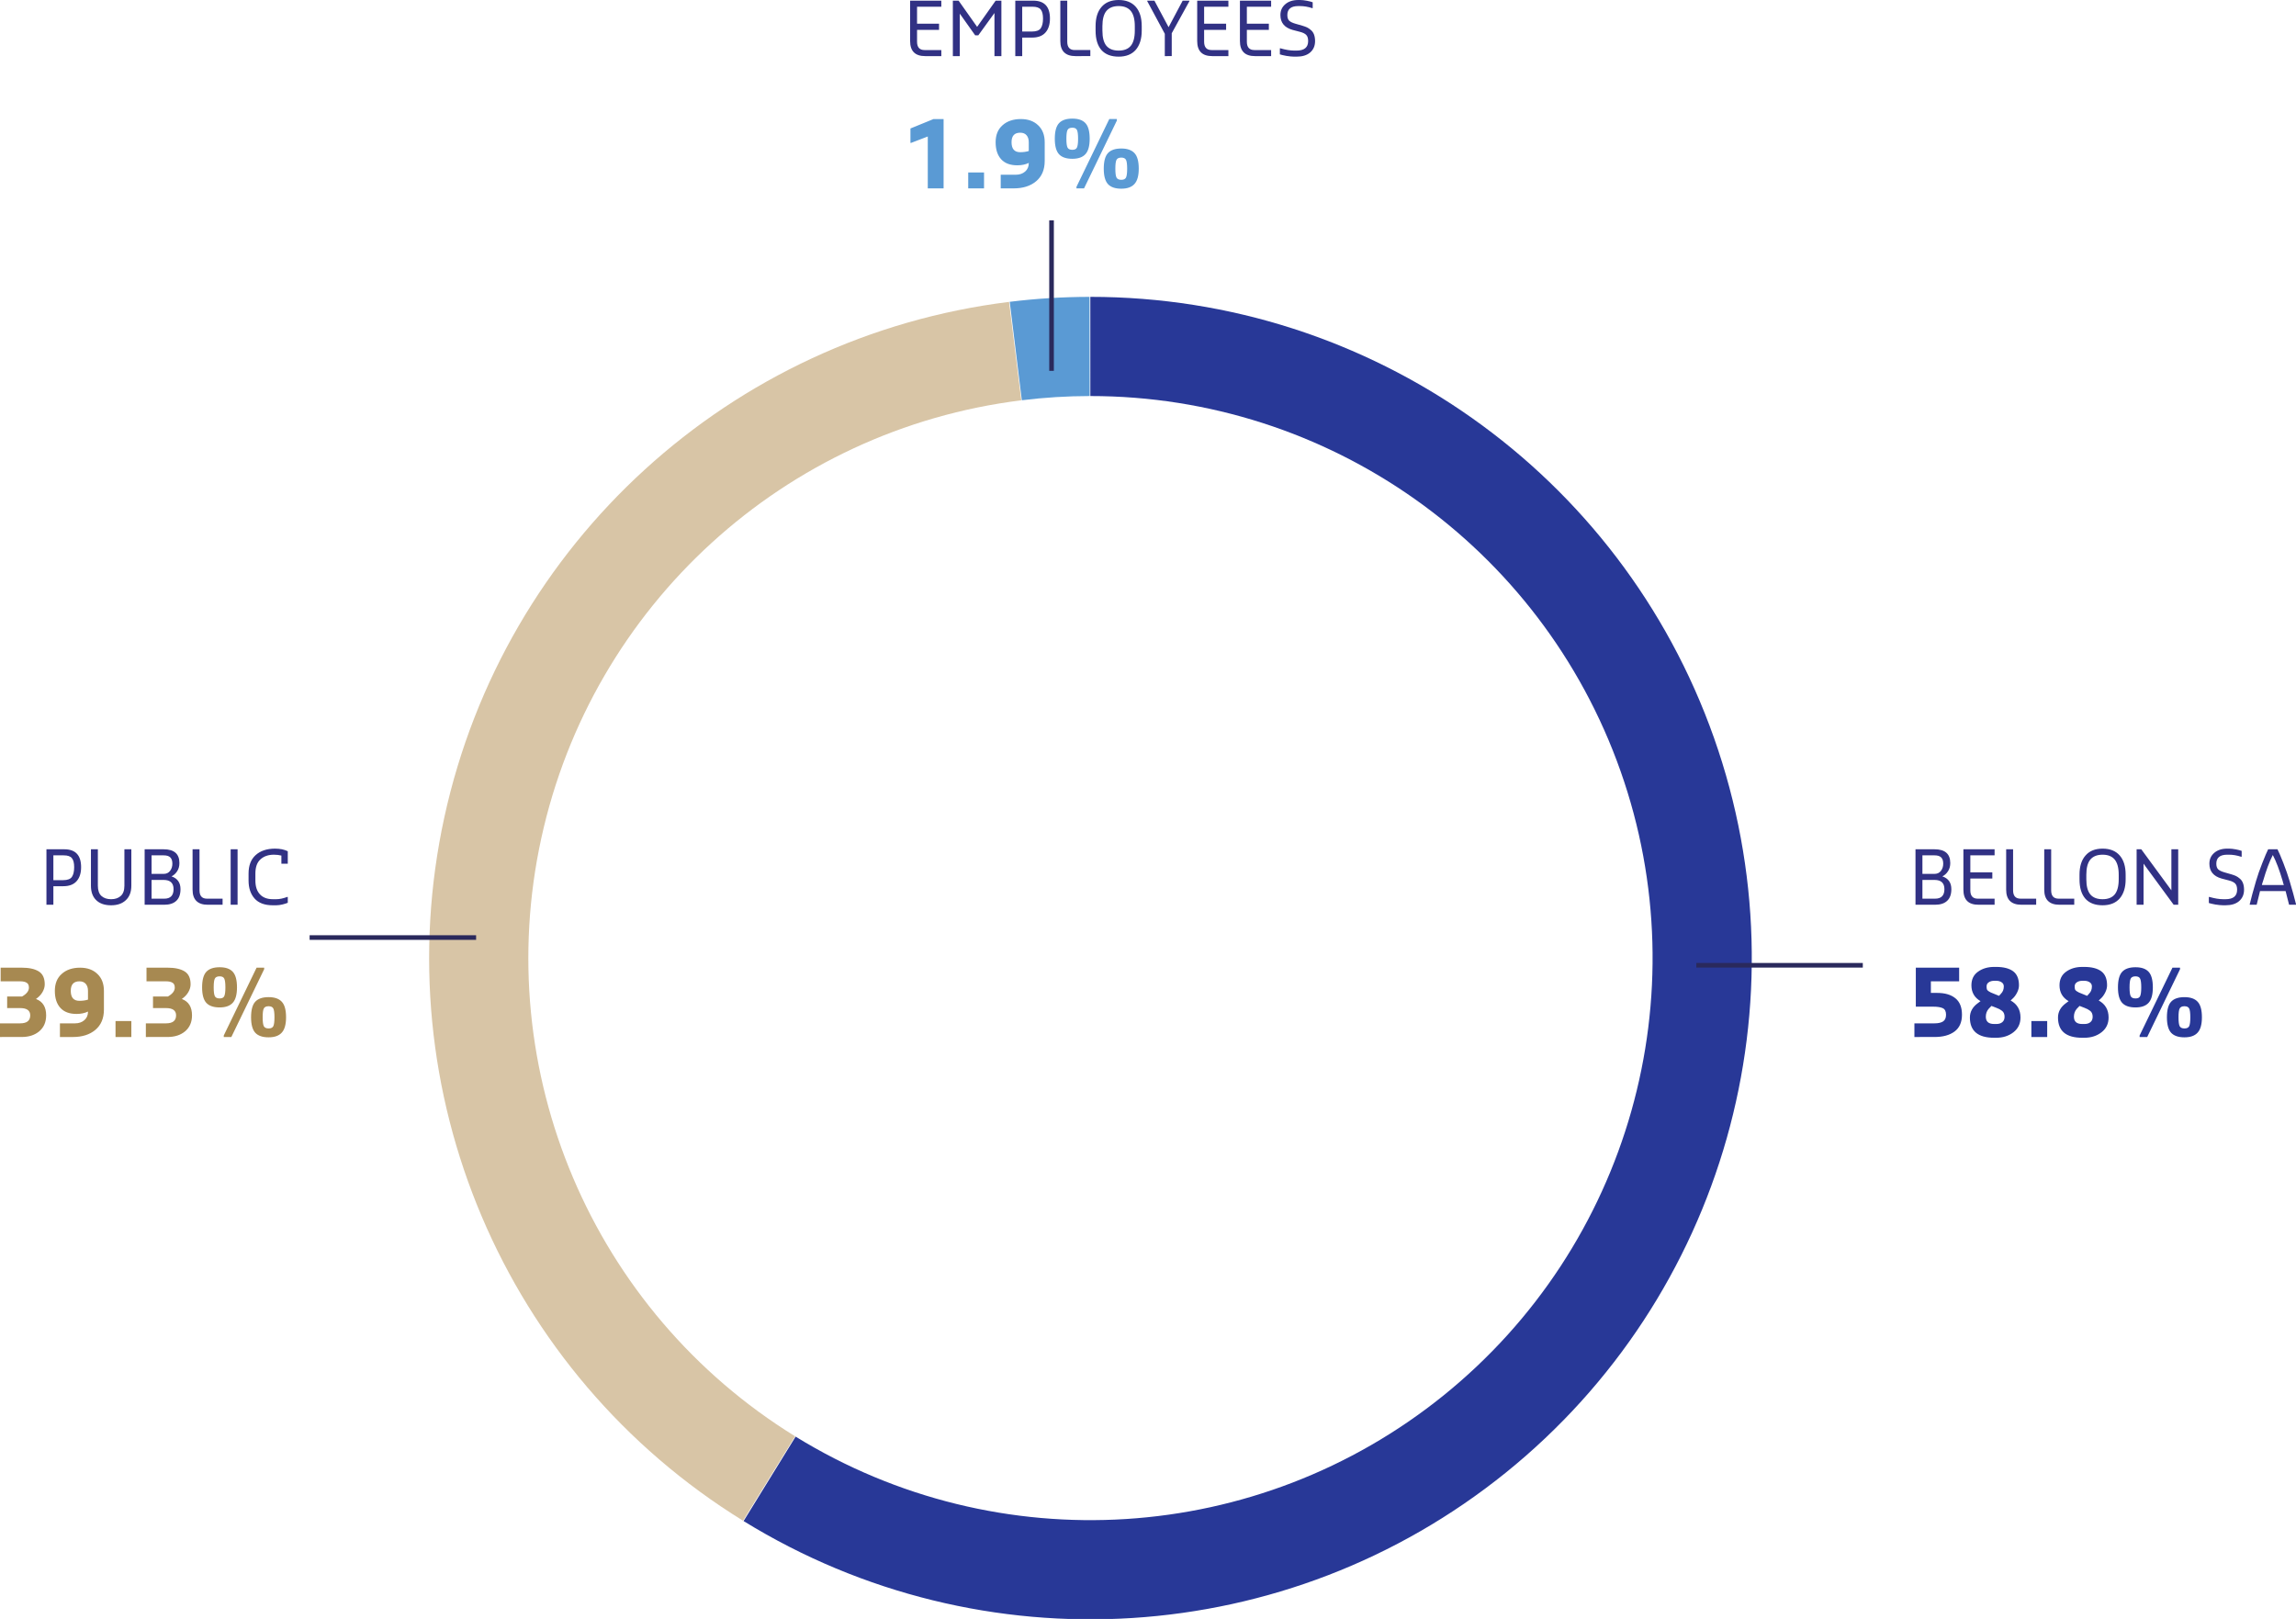 <?xml version="1.0" encoding="utf-8"?>
<svg xmlns="http://www.w3.org/2000/svg" xmlns:svg="http://www.w3.org/2000/svg" version="1.1" id="svg1" width="573.958" height="404.744" viewBox="0 0 573.958 404.744">
  <defs id="defs1">
    <clipPath clipPathUnits="userSpaceOnUse" id="clipPath61">
      <path d="M -15,-15 H 268 V 268 H -15 Z" transform="translate(1.2397545e-6)" id="path61"/>
    </clipPath>
    <clipPath clipPathUnits="userSpaceOnUse" id="clipPath62">
      <path d="M 0,0 H 212 V 212 H 0 Z" transform="matrix(1.337,0,0,-1.337,430.88,485.68)" id="path62"/>
    </clipPath>
    <clipPath clipPathUnits="userSpaceOnUse" id="clipPath63">
      <path d="M -15,-15 H 268 V 268 H -15 Z" transform="translate(1.2397545e-6)" id="path63"/>
    </clipPath>
    <clipPath clipPathUnits="userSpaceOnUse" id="clipPath64">
      <path d="M 0,0 H 212 V 212 H 0 Z" transform="matrix(1.337,0,0,-1.337,430.88,485.68)" id="path64"/>
    </clipPath>
    <clipPath clipPathUnits="userSpaceOnUse" id="clipPath65">
      <path d="M -15,-15 H 268 V 268 H -15 Z" transform="translate(1.2397545e-6)" id="path65"/>
    </clipPath>
    <clipPath clipPathUnits="userSpaceOnUse" id="clipPath66">
      <path d="M 0,0 H 212 V 212 H 0 Z" transform="matrix(1.337,0,0,-1.337,430.88,485.68)" id="path66"/>
    </clipPath>
  </defs>
  <g id="g1" transform="translate(638.46,19.545)">
    <g id="g70" transform="matrix(1.733,0,0,1.733,-1358.279,-376.177)">
      <g clip-path="url(#clipPath62)" id="g67">
        <path d="m 126.481,31.3 c 40.357,-0.008 76.334,25.431 89.78,63.482 13.446,38.051 1.439,80.446 -29.964,105.795 -31.403,25.349 -75.376,28.143 -109.735,6.974 l 7.491,-12.158 c 29.205,17.994 66.583,15.619 93.275,-5.927 26.692,-21.547 36.899,-57.582 25.47,-89.926 C 191.368,67.196 160.787,45.573 126.484,45.58 l -0.003,-14.28 z" style="fill:#283897;fill-opacity:1;fill-rule:nonzero;stroke:none" transform="matrix(1.002,0,0,1.002,445.904,217.251)" clip-path="url(#clipPath61)" id="path67"/>
      </g>
      <g clip-path="url(#clipPath64)" id="g68">
        <path d="M 76.48,207.5 C 42.108,186.275 24.875,145.667 33.49,106.198 42.105,66.729 74.692,36.996 114.783,32.024 l 1.758,14.171 c -34.077,4.226 -61.776,29.5 -69.099,63.048 -7.323,33.548 7.325,68.065 36.542,86.107 z" style="fill:#d8c5a6;fill-opacity:1;fill-rule:nonzero;stroke:none" transform="matrix(1.002,0,0,1.002,445.904,217.251)" clip-path="url(#clipPath63)" id="path68"/>
      </g>
      <g clip-path="url(#clipPath66)" id="g69">
        <path d="m 114.878,32.012 c 3.812,-0.469 7.649,-0.707 11.49,-0.712 l 0.02,14.28 c -3.265,0.004 -6.526,0.207 -9.767,0.605 l -1.743,-14.173 z" style="fill:#5a9ad4;fill-opacity:1;fill-rule:nonzero;stroke:none" transform="matrix(1.002,0,0,1.002,445.904,217.251)" clip-path="url(#clipPath65)" id="path69"/>
      </g>
    </g>
    <path id="path290" d="m -407.182,-5.517 c -2.512,0 -3.764,-1.252 -3.764,-3.764 V -19.382 h 7.799 v 1.516 h -6.066 v 4.252 h 5.497 v 1.544 h -5.497 v 2.952 c 0,1.395 0.623,2.085 1.869,2.085 h 4.197 v 1.516 z m 6.919,0 V -19.382 h 1.435 l 4.631,6.553 4.631,-6.553 h 1.435 v 13.865 h -1.733 V -16.295 l -4.035,5.579 h -0.785 l -3.845,-5.416 v 10.615 z m 15.605,0 V -19.382 h 4.468 c 2.796,0 4.197,1.489 4.197,4.468 0,1.503 -0.379,2.674 -1.137,3.52 -0.745,0.833 -1.855,1.246 -3.331,1.246 h -2.464 v 4.631 z m 1.733,-6.147 h 2.464 c 1.063,0 1.787,-0.271 2.166,-0.812 0.379,-0.555 0.569,-1.368 0.569,-2.437 0,-1.043 -0.19,-1.794 -0.569,-2.248 -0.366,-0.467 -1.043,-0.704 -2.031,-0.704 h -2.6 z m 13.29,6.147 c -1.232,0 -2.166,-0.311 -2.816,-0.948 -0.636,-0.63 -0.948,-1.571 -0.948,-2.816 V -19.382 h 1.733 v 10.263 c 0,1.395 0.623,2.085 1.869,2.085 h 3.9 v 1.516 z m 10.819,0.135 c -1.882,0 -3.317,-0.548 -4.306,-1.652 -0.975,-1.117 -1.462,-2.735 -1.462,-4.847 v -1.137 c 0,-2.058 0.494,-3.656 1.489,-4.793 0.988,-1.151 2.417,-1.733 4.279,-1.733 1.855,0 3.283,0.569 4.279,1.706 0.988,1.124 1.489,2.728 1.489,4.82 v 1.137 c 0,2.045 -0.501,3.642 -1.489,4.793 -0.995,1.137 -2.424,1.706 -4.279,1.706 z m -3.06,-2.708 c 0.684,0.799 1.706,1.192 3.06,1.192 1.354,0 2.363,-0.393 3.033,-1.192 0.663,-0.812 1.002,-2.072 1.002,-3.791 v -1.137 c 0,-1.713 -0.339,-2.979 -1.002,-3.791 -0.67,-0.812 -1.679,-1.219 -3.033,-1.219 -1.354,0 -2.376,0.406 -3.06,1.219 -0.67,0.812 -1.002,2.078 -1.002,3.791 v 1.137 c 0,1.72 0.332,2.979 1.002,3.791 z m 14.596,2.573 v -5.579 l -4.387,-8.151 v -0.135 h 1.787 l 3.548,6.635 3.52,-6.635 h 1.679 v 0.135 l -4.414,8.016 v 5.714 z m 11.861,0 c -2.512,0 -3.764,-1.252 -3.764,-3.764 V -19.382 h 7.799 v 1.516 h -6.066 v 4.252 h 5.497 v 1.544 h -5.497 v 2.952 c 0,1.395 0.623,2.085 1.869,2.085 h 4.197 v 1.516 z m 10.683,0 c -2.512,0 -3.764,-1.252 -3.764,-3.764 V -19.382 h 7.799 v 1.516 h -6.066 v 4.252 h 5.497 v 1.544 h -5.497 v 2.952 c 0,1.395 0.623,2.085 1.869,2.085 h 4.197 v 1.516 z m 9.823,0.135 c -0.542,0 -1.205,-0.068 -1.977,-0.19 -0.758,-0.142 -1.3,-0.271 -1.625,-0.379 v -1.516 h 0.135 c 1.313,0.379 2.471,0.569 3.466,0.569 h 0.569 c 1.929,0 2.898,-0.792 2.898,-2.383 0,-0.704 -0.162,-1.219 -0.487,-1.544 -0.325,-0.325 -0.84,-0.575 -1.544,-0.758 l -1.869,-0.487 c -2.024,-0.575 -3.033,-1.814 -3.033,-3.71 0,-1.117 0.406,-2.017 1.219,-2.708 0.812,-0.704 1.896,-1.056 3.25,-1.056 h 0.433 c 0.501,0 1.083,0.068 1.733,0.19 0.663,0.129 1.144,0.257 1.435,0.379 v 1.462 h -0.135 c -1.029,-0.339 -2.045,-0.515 -3.033,-0.515 h -0.433 c -1.828,0 -2.735,0.751 -2.735,2.248 0,0.65 0.162,1.131 0.487,1.435 0.339,0.291 0.853,0.535 1.544,0.731 l 1.787,0.515 c 0.433,0.129 0.799,0.264 1.11,0.406 0.305,0.149 0.623,0.366 0.948,0.65 0.339,0.271 0.603,0.643 0.785,1.11 0.176,0.474 0.271,1.022 0.271,1.652 0,1.212 -0.42,2.166 -1.246,2.871 -0.812,0.691 -1.943,1.029 -3.385,1.029 z m 0,0" style="fill:#313184;fill-opacity:1;fill-rule:nonzero;stroke:none;stroke-width:2.311" aria-label="EMPLOYEES"/>
    <path id="path291" d="m -406.532,27.548 v -12.971 l -4.17,1.598 h -0.162 V 12.573 l 5.768,-2.356 h 2.518 v 17.331 z m 10.108,0 v -3.981 h 3.954 v 3.981 z m 8.124,0 V 24.136 h 3.791 c 0.921,0 1.686,-0.257 2.302,-0.785 0.609,-0.521 0.921,-1.225 0.921,-2.112 v -0.054 c -0.812,0.399 -1.774,0.596 -2.87,0.596 -1.774,0 -3.114,-0.501 -4.035,-1.516 -0.921,-1.009 -1.381,-2.424 -1.381,-4.252 0,-1.821 0.575,-3.236 1.733,-4.252 1.151,-1.029 2.681,-1.544 4.577,-1.544 1.821,0 3.263,0.528 4.333,1.571 1.083,1.029 1.625,2.437 1.625,4.225 v 4.685 c 0,2.187 -0.718,3.872 -2.139,5.064 -1.408,1.192 -3.29,1.787 -5.633,1.787 z m 4.874,-9.045 c 0.772,0 1.489,-0.095 2.139,-0.298 v -2.193 c 0,-0.738 -0.183,-1.313 -0.542,-1.733 -0.366,-0.433 -0.894,-0.65 -1.598,-0.65 -1.449,0 -2.166,0.799 -2.166,2.383 0,1.665 0.718,2.491 2.166,2.491 z m 14.061,9.045 v -0.379 l 8.205,-16.952 h 1.896 v 0.379 l -8.205,16.952 z m -1.029,-7.393 c -1.516,0 -2.627,-0.379 -3.331,-1.137 -0.704,-0.772 -1.056,-2.065 -1.056,-3.872 0,-1.841 0.352,-3.141 1.056,-3.9 0.704,-0.758 1.814,-1.137 3.331,-1.137 1.496,0 2.586,0.379 3.277,1.137 0.704,0.758 1.056,2.058 1.056,3.9 0,1.787 -0.352,3.074 -1.056,3.845 -0.704,0.779 -1.801,1.164 -3.277,1.164 z m 0,-2.248 c 0.575,0 0.955,-0.176 1.137,-0.542 0.196,-0.379 0.298,-1.117 0.298,-2.221 0,-1.117 -0.102,-1.855 -0.298,-2.221 -0.183,-0.359 -0.562,-0.542 -1.137,-0.542 -0.596,0 -0.995,0.183 -1.192,0.542 -0.203,0.366 -0.298,1.104 -0.298,2.221 0,1.104 0.095,1.841 0.298,2.221 0.196,0.366 0.596,0.542 1.192,0.542 z m 12.24,9.722 c -1.516,0 -2.627,-0.379 -3.331,-1.137 -0.704,-0.772 -1.056,-2.065 -1.056,-3.872 0,-1.841 0.352,-3.141 1.056,-3.9 0.704,-0.758 1.814,-1.137 3.331,-1.137 1.496,0 2.6,0.393 3.304,1.164 0.704,0.758 1.056,2.051 1.056,3.872 0,1.787 -0.366,3.074 -1.083,3.845 -0.704,0.779 -1.801,1.164 -3.277,1.164 z m 0,-2.221 c 0.575,0 0.961,-0.176 1.164,-0.542 0.196,-0.379 0.298,-1.124 0.298,-2.248 0,-1.117 -0.102,-1.855 -0.298,-2.221 -0.203,-0.359 -0.589,-0.542 -1.164,-0.542 -0.596,0 -0.995,0.183 -1.192,0.542 -0.203,0.366 -0.298,1.104 -0.298,2.221 0,1.124 0.095,1.869 0.298,2.248 0.217,0.366 0.609,0.542 1.192,0.542 z m 0,0" style="fill:#5a9ad4;fill-opacity:1;fill-rule:nonzero;stroke:none;stroke-width:2.311" aria-label="1.9%"/>
    <path id="path292" d="m -519.443,214.844 h -41.618" style="fill:#2a295c;fill-opacity:0;fill-rule:nonzero;stroke:#2a295c;stroke-width:1.155;stroke-linecap:butt;stroke-linejoin:miter;stroke-miterlimit:10;stroke-dasharray:none;stroke-opacity:1"/>
    <path id="path293" d="m -626.85,206.643 v -13.865 h 4.468 c 2.796,0 4.197,1.489 4.197,4.468 0,1.503 -0.379,2.674 -1.137,3.52 -0.745,0.833 -1.855,1.246 -3.331,1.246 h -2.464 v 4.631 z m 1.733,-6.147 h 2.464 c 1.063,0 1.787,-0.271 2.166,-0.812 0.379,-0.555 0.569,-1.368 0.569,-2.437 0,-1.043 -0.19,-1.794 -0.569,-2.248 -0.366,-0.467 -1.043,-0.704 -2.031,-0.704 h -2.6 z m 14.427,6.283 c -1.591,0 -2.83,-0.42 -3.71,-1.273 -0.887,-0.846 -1.327,-2.058 -1.327,-3.629 v -9.099 h 1.733 v 9.099 c 0,1.178 0.298,2.031 0.894,2.573 0.609,0.542 1.415,0.812 2.41,0.812 1.009,0 1.814,-0.271 2.41,-0.812 0.609,-0.542 0.921,-1.395 0.921,-2.573 v -9.099 h 1.733 v 9.099 c 0,1.571 -0.46,2.782 -1.381,3.629 -0.907,0.853 -2.133,1.273 -3.683,1.273 z m 8.388,-0.135 v -13.865 h 4.766 c 2.613,0 3.927,1.151 3.927,3.439 0,0.799 -0.19,1.483 -0.569,2.058 -0.379,0.582 -0.853,1.002 -1.408,1.273 1.496,0.508 2.248,1.571 2.248,3.195 0,1.3 -0.352,2.275 -1.056,2.925 -0.691,0.65 -1.693,0.975 -3.006,0.975 z m 1.733,-7.718 h 3.033 c 0.684,0 1.219,-0.251 1.598,-0.758 0.379,-0.501 0.569,-1.097 0.569,-1.787 0,-0.738 -0.183,-1.273 -0.542,-1.598 -0.345,-0.325 -0.887,-0.487 -1.625,-0.487 h -3.033 z m 0,6.201 h 3.168 c 1.55,0 2.329,-0.792 2.329,-2.383 0,-1.53 -0.826,-2.302 -2.464,-2.302 h -3.033 z m 14.014,1.516 c -1.232,0 -2.166,-0.311 -2.816,-0.948 -0.636,-0.63 -0.948,-1.571 -0.948,-2.816 v -10.101 h 1.733 v 10.263 c 0,1.395 0.623,2.085 1.869,2.085 h 3.9 v 1.516 z m 5.755,0 v -13.865 h 1.733 v 13.865 z m 10.541,0.135 c -2.024,0 -3.541,-0.555 -4.549,-1.679 -1.015,-1.137 -1.516,-2.64 -1.516,-4.522 v -1.733 c 0,-2.004 0.582,-3.534 1.76,-4.604 1.192,-1.083 2.816,-1.625 4.874,-1.625 1.225,0 2.281,0.217 3.168,0.65 v 3.114 h -1.598 v -2.031 c -0.582,-0.142 -1.205,-0.217 -1.869,-0.217 -1.395,0 -2.512,0.393 -3.358,1.164 -0.853,0.758 -1.273,1.943 -1.273,3.547 v 1.733 c 0,1.503 0.379,2.654 1.137,3.466 0.758,0.812 1.828,1.219 3.223,1.219 h 0.867 c 0.812,0 1.72,-0.19 2.735,-0.569 h 0.135 v 1.462 c -0.291,0.129 -0.718,0.264 -1.273,0.406 -0.562,0.142 -1.097,0.217 -1.598,0.217 z m 0,0" style="fill:#313184;fill-opacity:1;fill-rule:nonzero;stroke:none;stroke-width:2.311" aria-label="PUBLIC"/>
    <path id="path294" d="m -638.46,239.708 v -3.412 h 5.037 c 1.679,0 2.518,-0.663 2.518,-2.004 0,-1.205 -0.839,-1.814 -2.518,-1.814 h -3.25 v -2.898 h 3.737 c 1.137,-0.65 1.706,-1.388 1.706,-2.221 0,-0.596 -0.19,-1.002 -0.569,-1.219 -0.366,-0.23 -0.907,-0.352 -1.625,-0.352 h -4.874 v -3.412 h 5.254 c 1.841,0 3.256,0.311 4.252,0.921 1.009,0.616 1.516,1.699 1.516,3.25 0,0.65 -0.19,1.3 -0.569,1.95 -0.379,0.65 -0.921,1.219 -1.625,1.706 1.693,0.636 2.546,1.997 2.546,4.089 0,1.679 -0.569,3.006 -1.706,3.981 -1.137,0.961 -2.613,1.435 -4.414,1.435 z m 14.982,0 v -3.412 h 3.791 c 0.921,0 1.686,-0.257 2.302,-0.785 0.609,-0.521 0.921,-1.225 0.921,-2.112 v -0.054 c -0.812,0.399 -1.774,0.596 -2.87,0.596 -1.774,0 -3.114,-0.501 -4.035,-1.516 -0.921,-1.009 -1.381,-2.424 -1.381,-4.252 0,-1.821 0.575,-3.236 1.733,-4.252 1.151,-1.029 2.681,-1.544 4.577,-1.544 1.821,0 3.263,0.528 4.333,1.571 1.083,1.029 1.625,2.437 1.625,4.225 v 4.685 c 0,2.187 -0.718,3.872 -2.139,5.064 -1.408,1.192 -3.29,1.787 -5.633,1.787 z m 4.874,-9.045 c 0.772,0 1.489,-0.095 2.139,-0.298 v -2.193 c 0,-0.738 -0.183,-1.313 -0.542,-1.733 -0.366,-0.433 -0.894,-0.65 -1.598,-0.65 -1.449,0 -2.166,0.799 -2.166,2.383 0,1.665 0.718,2.491 2.166,2.491 z m 9.024,9.045 V 235.727 h 3.954 v 3.981 z m 7.582,0 v -3.412 h 5.037 c 1.679,0 2.518,-0.663 2.518,-2.004 0,-1.205 -0.839,-1.814 -2.518,-1.814 h -3.25 v -2.898 h 3.737 c 1.137,-0.65 1.706,-1.388 1.706,-2.221 0,-0.596 -0.19,-1.002 -0.569,-1.219 -0.366,-0.23 -0.907,-0.352 -1.625,-0.352 h -4.874 v -3.412 h 5.254 c 1.841,0 3.256,0.311 4.252,0.921 1.009,0.616 1.516,1.699 1.516,3.25 0,0.65 -0.19,1.3 -0.569,1.95 -0.379,0.65 -0.921,1.219 -1.625,1.706 1.693,0.636 2.546,1.997 2.546,4.089 0,1.679 -0.569,3.006 -1.706,3.981 -1.137,0.961 -2.613,1.435 -4.414,1.435 z m 19.477,0 v -0.379 l 8.205,-16.952 h 1.896 v 0.379 l -8.205,16.952 z m -1.029,-7.393 c -1.516,0 -2.627,-0.379 -3.331,-1.137 -0.704,-0.772 -1.056,-2.065 -1.056,-3.872 0,-1.841 0.352,-3.141 1.056,-3.9 0.704,-0.758 1.814,-1.137 3.331,-1.137 1.496,0 2.586,0.379 3.277,1.137 0.704,0.758 1.056,2.058 1.056,3.9 0,1.787 -0.352,3.074 -1.056,3.845 -0.704,0.779 -1.801,1.164 -3.277,1.164 z m 0,-2.248 c 0.575,0 0.955,-0.176 1.137,-0.542 0.196,-0.379 0.298,-1.117 0.298,-2.221 0,-1.117 -0.102,-1.855 -0.298,-2.221 -0.183,-0.359 -0.562,-0.542 -1.137,-0.542 -0.596,0 -0.995,0.183 -1.192,0.542 -0.203,0.366 -0.298,1.103 -0.298,2.221 0,1.103 0.095,1.841 0.298,2.221 0.196,0.366 0.596,0.542 1.192,0.542 z m 12.24,9.722 c -1.516,0 -2.627,-0.379 -3.331,-1.137 -0.704,-0.772 -1.056,-2.065 -1.056,-3.872 0,-1.841 0.352,-3.141 1.056,-3.9 0.704,-0.758 1.814,-1.137 3.331,-1.137 1.496,0 2.6,0.393 3.304,1.164 0.704,0.758 1.056,2.051 1.056,3.872 0,1.787 -0.366,3.074 -1.083,3.845 -0.704,0.779 -1.801,1.164 -3.277,1.164 z m 0,-2.221 c 0.575,0 0.961,-0.176 1.164,-0.542 0.196,-0.379 0.298,-1.124 0.298,-2.248 0,-1.117 -0.102,-1.855 -0.298,-2.221 -0.203,-0.359 -0.589,-0.542 -1.164,-0.542 -0.596,0 -0.995,0.183 -1.192,0.542 -0.203,0.366 -0.298,1.104 -0.298,2.221 0,1.124 0.095,1.869 0.298,2.248 0.217,0.366 0.609,0.542 1.192,0.542 z m 0,0" style="fill:#a78951;fill-opacity:1;fill-rule:nonzero;stroke:none;stroke-width:2.311" aria-label="39.3%"/>
    <path id="path295" d="m -159.622,206.643 v -13.865 h 4.766 c 2.613,0 3.927,1.151 3.927,3.439 0,0.799 -0.19,1.483 -0.569,2.058 -0.379,0.582 -0.853,1.002 -1.408,1.273 1.496,0.508 2.248,1.571 2.248,3.195 0,1.3 -0.352,2.275 -1.056,2.925 -0.691,0.65 -1.693,0.975 -3.006,0.975 z m 1.733,-7.718 h 3.033 c 0.684,0 1.219,-0.251 1.598,-0.758 0.379,-0.501 0.569,-1.097 0.569,-1.787 0,-0.738 -0.183,-1.273 -0.542,-1.598 -0.345,-0.325 -0.887,-0.487 -1.625,-0.487 h -3.033 z m 0,6.201 h 3.168 c 1.55,0 2.329,-0.792 2.329,-2.383 0,-1.53 -0.826,-2.302 -2.464,-2.302 h -3.033 z m 14.007,1.516 c -2.512,0 -3.764,-1.252 -3.764,-3.764 v -10.101 h 7.799 v 1.516 h -6.066 v 4.252 h 5.497 v 1.544 h -5.497 v 2.952 c 0,1.395 0.623,2.085 1.869,2.085 h 4.197 v 1.516 z m 10.69,0 c -1.232,0 -2.166,-0.311 -2.816,-0.948 -0.636,-0.63 -0.948,-1.571 -0.948,-2.816 v -10.101 h 1.733 v 10.263 c 0,1.395 0.623,2.085 1.869,2.085 h 3.9 v 1.516 z m 9.519,0 c -1.232,0 -2.166,-0.311 -2.816,-0.948 -0.636,-0.63 -0.948,-1.571 -0.948,-2.816 v -10.101 h 1.733 v 10.263 c 0,1.395 0.623,2.085 1.869,2.085 h 3.9 v 1.516 z m 10.819,0.135 c -1.882,0 -3.317,-0.548 -4.306,-1.652 -0.975,-1.117 -1.462,-2.735 -1.462,-4.847 v -1.137 c 0,-2.058 0.494,-3.656 1.489,-4.793 0.988,-1.151 2.417,-1.733 4.279,-1.733 1.855,0 3.283,0.569 4.279,1.706 0.988,1.124 1.489,2.728 1.489,4.82 v 1.137 c 0,2.045 -0.501,3.642 -1.489,4.793 -0.995,1.137 -2.424,1.706 -4.279,1.706 z m -3.06,-2.708 c 0.684,0.799 1.706,1.192 3.06,1.192 1.354,0 2.363,-0.393 3.033,-1.192 0.663,-0.812 1.002,-2.072 1.002,-3.791 v -1.137 c 0,-1.713 -0.339,-2.979 -1.002,-3.791 -0.67,-0.812 -1.679,-1.219 -3.033,-1.219 -1.354,0 -2.376,0.406 -3.06,1.219 -0.67,0.812 -1.002,2.078 -1.002,3.791 v 1.137 c 0,1.72 0.332,2.979 1.002,3.791 z m 11.57,2.573 v -13.865 h 1.164 l 7.528,10.263 v -10.263 h 1.706 v 13.865 h -1.137 l -7.528,-10.263 v 10.263 z m 21.657,0.135 c -0.542,0 -1.205,-0.068 -1.977,-0.19 -0.758,-0.142 -1.3,-0.271 -1.625,-0.379 v -1.516 h 0.135 c 1.313,0.379 2.471,0.569 3.466,0.569 h 0.569 c 1.929,0 2.898,-0.792 2.898,-2.383 0,-0.704 -0.162,-1.219 -0.487,-1.544 -0.325,-0.325 -0.839,-0.575 -1.544,-0.758 l -1.868,-0.487 c -2.024,-0.575 -3.033,-1.814 -3.033,-3.71 0,-1.117 0.406,-2.017 1.219,-2.708 0.812,-0.704 1.896,-1.056 3.25,-1.056 h 0.433 c 0.501,0 1.083,0.068 1.733,0.19 0.663,0.129 1.144,0.257 1.435,0.379 v 1.462 h -0.135 c -1.029,-0.339 -2.045,-0.515 -3.033,-0.515 h -0.433 c -1.828,0 -2.735,0.751 -2.735,2.248 0,0.65 0.162,1.131 0.487,1.435 0.338,0.291 0.853,0.535 1.544,0.731 l 1.787,0.515 c 0.433,0.129 0.799,0.264 1.11,0.406 0.305,0.149 0.623,0.366 0.948,0.65 0.339,0.271 0.603,0.643 0.785,1.11 0.176,0.474 0.271,1.022 0.271,1.652 0,1.212 -0.42,2.166 -1.246,2.87 -0.812,0.691 -1.943,1.029 -3.385,1.029 z m 6.621,-0.135 v -0.135 c 0.325,-1.388 0.846,-3.317 1.571,-5.795 0.393,-1.354 0.921,-2.85 1.571,-4.495 0.65,-1.659 1.137,-2.803 1.462,-3.439 h 2.329 c 0.325,0.616 0.812,1.753 1.462,3.412 0.65,1.665 1.171,3.168 1.571,4.522 0.684,2.295 1.219,4.225 1.598,5.795 v 0.135 h -1.733 c -0.291,-1.192 -0.582,-2.329 -0.867,-3.412 h -6.391 c -0.183,0.704 -0.46,1.841 -0.839,3.412 z m 3.331,-5.931 c -0.162,0.474 -0.264,0.806 -0.298,1.002 h 5.497 c -0.041,-0.068 -0.095,-0.223 -0.162,-0.46 -0.054,-0.23 -0.102,-0.413 -0.135,-0.542 -0.799,-2.722 -1.618,-4.888 -2.464,-6.499 -0.833,1.611 -1.645,3.778 -2.437,6.499 z m 0,0" style="fill:#313184;fill-opacity:1;fill-rule:nonzero;stroke:none;stroke-width:2.311" aria-label="BELLON SA"/>
    <path id="path296" d="m -159.893,239.708 v -3.412 h 5.037 c 0.934,0 1.652,-0.162 2.139,-0.487 0.487,-0.325 0.731,-0.88 0.731,-1.679 0,-0.826 -0.271,-1.368 -0.812,-1.625 -0.528,-0.251 -1.327,-0.379 -2.41,-0.379 h -4.333 v -9.749 h 10.832 v 3.412 h -7.068 v 2.898 h 1.571 c 1.963,0 3.493,0.454 4.577,1.354 1.083,0.887 1.625,2.248 1.625,4.089 0,1.882 -0.616,3.277 -1.841,4.197 -1.232,0.921 -2.898,1.381 -5.01,1.381 z m 19.938,0.19 c -4.048,0 -6.066,-1.686 -6.066,-5.064 0,-1.422 0.663,-2.627 2.004,-3.602 l 0.65,-0.487 c -1.516,-0.88 -2.275,-2.2 -2.275,-3.954 0,-1.496 0.548,-2.634 1.652,-3.412 1.097,-0.792 2.444,-1.192 4.035,-1.192 h 0.515 c 1.841,0 3.25,0.366 4.225,1.083 0.975,0.724 1.462,1.896 1.462,3.52 0,0.596 -0.162,1.212 -0.487,1.841 -0.325,0.636 -0.704,1.137 -1.137,1.516 l -0.46,0.433 c 1.638,0.907 2.464,2.322 2.464,4.252 0,1.557 -0.596,2.789 -1.787,3.71 -1.178,0.907 -2.6,1.354 -4.279,1.354 z m 1.219,-10.48 0.487,-0.542 c 0.467,-0.467 0.704,-1.07 0.704,-1.814 0,-0.447 -0.183,-0.792 -0.542,-1.029 -0.366,-0.25 -0.812,-0.379 -1.354,-0.379 h -0.515 c -0.542,0 -0.995,0.129 -1.354,0.379 -0.366,0.237 -0.542,0.582 -0.542,1.029 0,0.291 0.027,0.535 0.081,0.731 0.068,0.183 0.223,0.345 0.46,0.487 0.23,0.149 0.406,0.244 0.515,0.298 0.108,0.041 0.352,0.135 0.731,0.298 z m -1.219,7.041 h 0.515 c 0.65,0 1.151,-0.149 1.516,-0.46 0.379,-0.305 0.569,-0.758 0.569,-1.354 0,-0.339 -0.054,-0.63 -0.162,-0.867 -0.095,-0.25 -0.257,-0.46 -0.487,-0.623 -0.237,-0.176 -0.447,-0.311 -0.623,-0.406 -0.183,-0.088 -0.454,-0.203 -0.812,-0.352 l -1.192,-0.46 -0.704,0.731 c -0.474,0.542 -0.704,1.205 -0.704,1.977 0,1.212 0.691,1.814 2.085,1.814 z m 9.302,3.25 V 235.727 h 3.954 v 3.981 z m 12.721,0.19 c -4.048,0 -6.066,-1.686 -6.066,-5.064 0,-1.422 0.663,-2.627 2.004,-3.602 l 0.65,-0.487 c -1.516,-0.88 -2.275,-2.2 -2.275,-3.954 0,-1.496 0.548,-2.634 1.652,-3.412 1.097,-0.792 2.444,-1.192 4.035,-1.192 h 0.515 c 1.841,0 3.25,0.366 4.225,1.083 0.975,0.724 1.462,1.896 1.462,3.52 0,0.596 -0.162,1.212 -0.487,1.841 -0.325,0.636 -0.704,1.137 -1.137,1.516 l -0.46,0.433 c 1.638,0.907 2.464,2.322 2.464,4.252 0,1.557 -0.596,2.789 -1.787,3.71 -1.178,0.907 -2.6,1.354 -4.279,1.354 z m 1.219,-10.48 0.487,-0.542 c 0.467,-0.467 0.704,-1.07 0.704,-1.814 0,-0.447 -0.183,-0.792 -0.542,-1.029 -0.366,-0.25 -0.812,-0.379 -1.354,-0.379 h -0.515 c -0.542,0 -0.995,0.129 -1.354,0.379 -0.366,0.237 -0.542,0.582 -0.542,1.029 0,0.291 0.027,0.535 0.081,0.731 0.068,0.183 0.223,0.345 0.46,0.487 0.23,0.149 0.406,0.244 0.515,0.298 0.108,0.041 0.352,0.135 0.731,0.298 z m -1.219,7.041 h 0.515 c 0.65,0 1.151,-0.149 1.516,-0.46 0.379,-0.305 0.569,-0.758 0.569,-1.354 0,-0.339 -0.054,-0.63 -0.162,-0.867 -0.095,-0.25 -0.257,-0.46 -0.487,-0.623 -0.237,-0.176 -0.447,-0.311 -0.623,-0.406 -0.183,-0.088 -0.454,-0.203 -0.812,-0.352 l -1.192,-0.46 -0.704,0.731 c -0.474,0.542 -0.704,1.205 -0.704,1.977 0,1.212 0.691,1.814 2.085,1.814 z m 14.339,3.25 v -0.379 l 8.205,-16.952 h 1.896 v 0.379 l -8.205,16.952 z m -1.029,-7.393 c -1.516,0 -2.627,-0.379 -3.331,-1.137 -0.704,-0.772 -1.056,-2.065 -1.056,-3.872 0,-1.841 0.352,-3.141 1.056,-3.9 0.704,-0.758 1.814,-1.137 3.331,-1.137 1.496,0 2.586,0.379 3.277,1.137 0.704,0.758 1.056,2.058 1.056,3.9 0,1.787 -0.352,3.074 -1.056,3.845 -0.704,0.779 -1.801,1.164 -3.277,1.164 z m 0,-2.248 c 0.575,0 0.955,-0.176 1.137,-0.542 0.196,-0.379 0.298,-1.117 0.298,-2.221 0,-1.117 -0.102,-1.855 -0.298,-2.221 -0.183,-0.359 -0.562,-0.542 -1.137,-0.542 -0.596,0 -0.995,0.183 -1.192,0.542 -0.203,0.366 -0.298,1.103 -0.298,2.221 0,1.103 0.095,1.841 0.298,2.221 0.196,0.366 0.596,0.542 1.192,0.542 z m 12.24,9.722 c -1.516,0 -2.627,-0.379 -3.331,-1.137 -0.704,-0.772 -1.056,-2.065 -1.056,-3.872 0,-1.841 0.352,-3.141 1.056,-3.9 0.704,-0.758 1.814,-1.137 3.331,-1.137 1.496,0 2.6,0.393 3.304,1.164 0.704,0.758 1.056,2.051 1.056,3.872 0,1.787 -0.366,3.074 -1.083,3.845 -0.704,0.779 -1.801,1.164 -3.277,1.164 z m 0,-2.221 c 0.575,0 0.961,-0.176 1.164,-0.542 0.196,-0.379 0.298,-1.124 0.298,-2.248 0,-1.117 -0.102,-1.855 -0.298,-2.221 -0.203,-0.359 -0.589,-0.542 -1.164,-0.542 -0.596,0 -0.995,0.183 -1.192,0.542 -0.203,0.366 -0.298,1.104 -0.298,2.221 0,1.124 0.095,1.869 0.298,2.248 0.217,0.366 0.609,0.542 1.192,0.542 z m 0,0" style="fill:#283897;fill-opacity:1;fill-rule:nonzero;stroke:none;stroke-width:2.311" aria-label="58.8%"/>
    <path id="path297" d="M -172.793,221.777 H -214.412" style="fill:#2a295c;fill-opacity:0;fill-rule:nonzero;stroke:#2a295c;stroke-width:1.155;stroke-linecap:butt;stroke-linejoin:miter;stroke-miterlimit:10;stroke-dasharray:none;stroke-opacity:1"/>
    <path id="path304" d="M -375.593,73.166 V 35.546" style="fill:#2a295c;fill-opacity:0;fill-rule:nonzero;stroke:#2a295c;stroke-width:1.155;stroke-linecap:butt;stroke-linejoin:miter;stroke-miterlimit:10;stroke-dasharray:none;stroke-opacity:1"/>
  </g>
</svg>